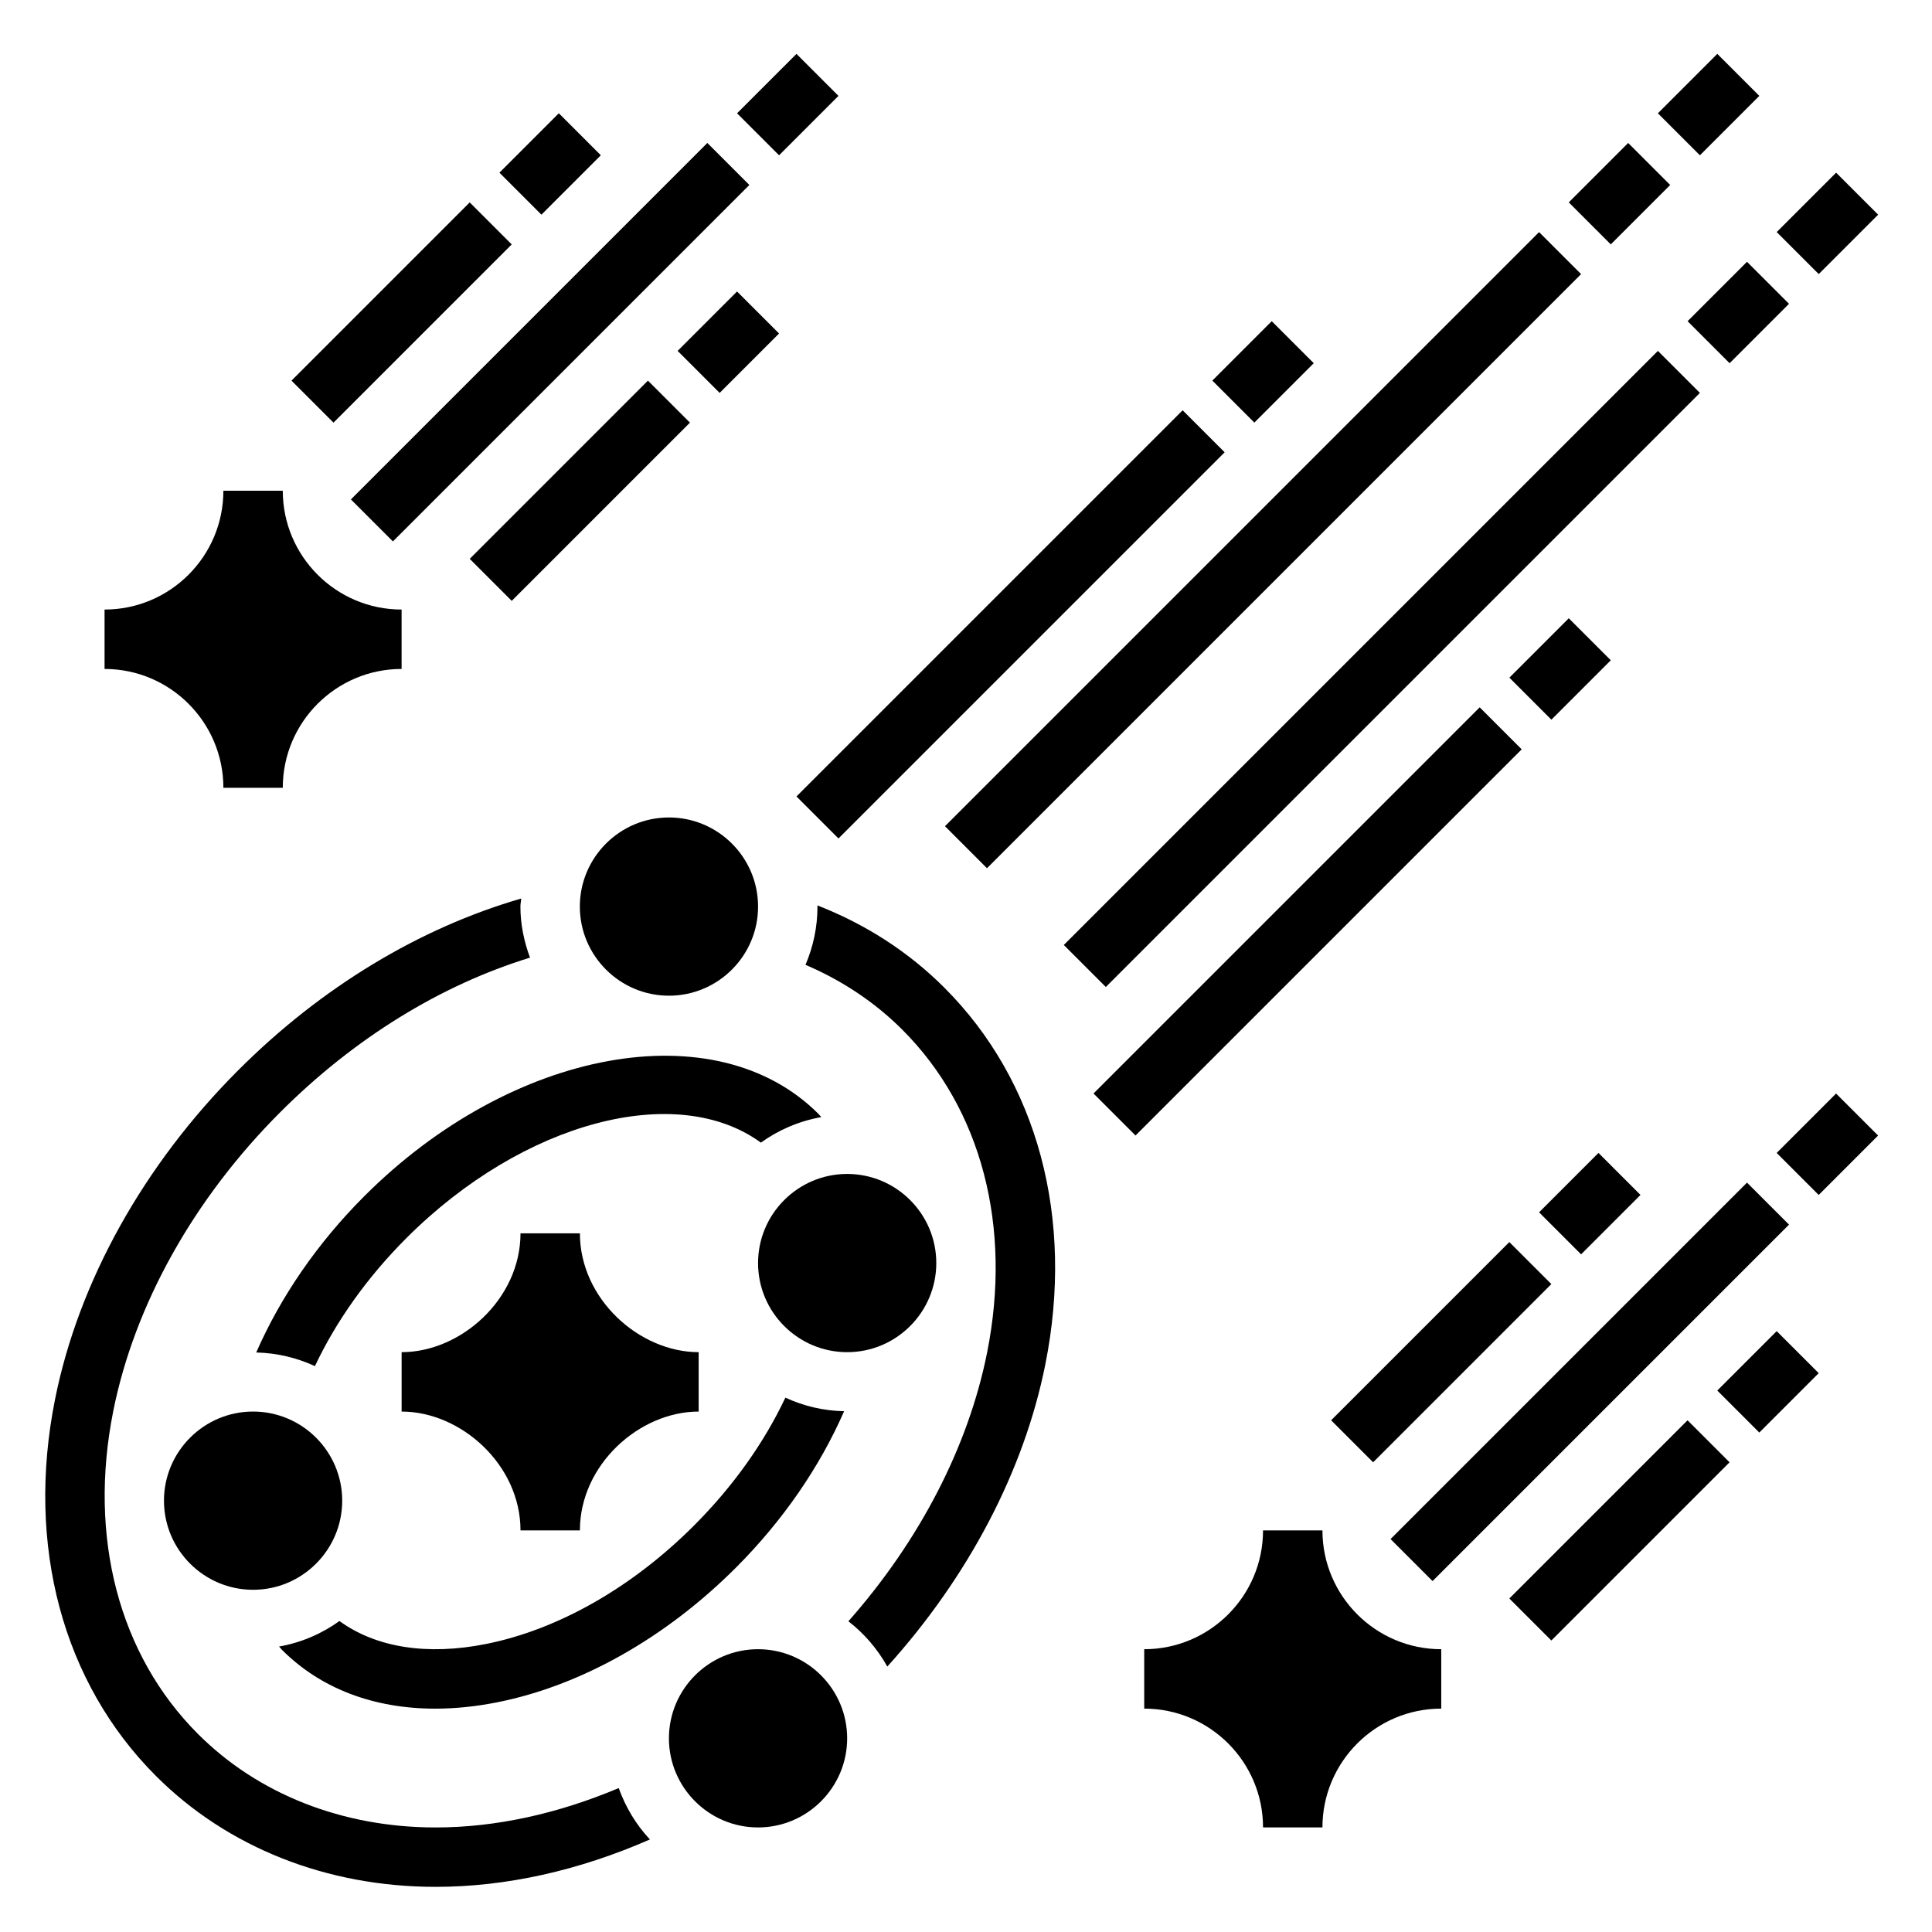 <?xml version="1.0" encoding="UTF-8"?>
<!-- Uploaded to: ICON Repo, www.svgrepo.com, Generator: ICON Repo Mixer Tools -->
<svg fill="#000000" width="800px" height="800px" version="1.1" viewBox="144 144 512 512" xmlns="http://www.w3.org/2000/svg">
 <g>
  <path d="m297.68 470.85h-15.742c0 17.367-15.762 31.488-31.504 31.488v15.742c15.742 0 31.504 14.121 31.504 31.488h15.742c0-17.367 15.727-31.488 31.473-31.488v-15.742c-15.746 0-31.473-14.125-31.473-31.488z"/>
  <path d="m494.46 549.57h-15.742c0 17.367-14.121 31.488-31.488 31.488v15.742c17.367 0 31.488 14.121 31.488 31.488h15.742c0-17.367 14.121-31.488 31.488-31.488v-15.742c-17.363 0-31.488-14.121-31.488-31.488z"/>
  <path d="m218.94 274.05h-15.742c0 17.367-14.121 31.488-31.488 31.488v15.742c17.367 0 31.488 14.121 31.488 31.488h15.742c0-17.367 14.121-31.488 31.488-31.488v-15.742c-17.367 0-31.488-14.125-31.488-31.488z"/>
  <path d="m368.51 502.34c-13.02 0-23.617-10.598-23.617-23.617s10.598-23.617 23.617-23.617 23.617 10.598 23.617 23.617c-0.004 13.02-10.598 23.617-23.617 23.617z"/>
  <path d="m211.07 565.31c-13.02 0-23.617-10.598-23.617-23.617 0-13.02 10.598-23.617 23.617-23.617 13.02 0 23.617 10.598 23.617 23.617 0 13.02-10.598 23.617-23.617 23.617z"/>
  <path d="m352.13 514.39c-5.637 11.965-13.879 23.555-24.23 33.914-16.406 16.406-35.969 27.543-55.074 31.363-15.625 3.125-29.191 0.953-38.871-6.078-4.684 3.371-10.102 5.723-15.996 6.762 0.277 0.293 0.512 0.621 0.797 0.906 10.242 10.242 24.301 15.555 40.582 15.555 5.312 0 10.855-0.566 16.586-1.715 22.121-4.426 44.539-17.09 63.117-35.668 12.492-12.5 22.23-26.734 28.66-41.445-5.559-0.105-10.801-1.391-15.57-3.594z"/>
  <path d="m361.65 440.05c-0.277-0.293-0.504-0.613-0.797-0.898-27.152-27.16-81.113-17.367-120.29 21.828-12.5 12.5-22.23 26.734-28.66 41.445 5.551 0.125 10.793 1.41 15.555 3.613 5.637-11.965 13.887-23.57 24.238-33.93 31.039-31.031 71.707-41.531 93.945-25.301 4.684-3.363 10.109-5.711 16.004-6.758z"/>
  <path d="m344.89 628.29c-13.02 0-23.617-10.598-23.617-23.617s10.598-23.617 23.617-23.617 23.617 10.598 23.617 23.617-10.598 23.617-23.617 23.617z"/>
  <path d="m321.28 407.87c-13.02 0-23.617-10.598-23.617-23.617 0-13.02 10.598-23.617 23.617-23.617 13.02 0 23.617 10.598 23.617 23.617 0 13.02-10.598 23.617-23.617 23.617z"/>
  <path d="m394.27 405.75c-9.484-9.492-20.898-16.84-33.66-21.812-0.004 0.117 0.027 0.203 0.027 0.312 0 5.481-1.141 10.691-3.172 15.438 9.684 4.148 18.383 9.91 25.664 17.199 20.957 20.949 29.141 52.145 22.457 85.594-4.984 24.945-17.926 49.863-36.754 71.172 4.211 3.258 7.699 7.328 10.312 12.004 21.434-23.727 36.234-51.805 41.879-80.09 7.738-38.699-2.016-75.082-26.754-99.816z"/>
  <path d="m307.97 617.86c-16.184 6.812-32.637 10.434-48.512 10.434-24.648 0-47.02-8.793-62.984-24.766-20.957-20.949-29.141-52.145-22.457-85.594 5.629-28.16 21.348-56.293 44.281-79.215 19.625-19.625 42.539-33.676 66.156-40.934-1.562-4.238-2.539-8.758-2.539-13.527 0-0.738 0.172-1.426 0.211-2.141-26.883 7.801-52.898 23.41-74.957 45.469-25.105 25.105-42.359 56.09-48.586 87.262-7.738 38.699 2.016 75.082 26.758 99.816 18.949 18.941 45.266 29.371 74.117 29.371 18.68 0 37.984-4.328 56.773-12.562-3.641-3.891-6.434-8.512-8.262-13.613z"/>
  <path d="m465.28 244.86 15.742-15.742 11.133 11.133-15.742 15.742z"/>
  <path d="m355.07 355.07 102.34-102.34 11.133 11.133-102.34 102.34z"/>
  <path d="m544 323.59 15.742-15.742 11.133 11.133-15.742 15.742z"/>
  <path d="m433.79 433.79 102.34-102.34 11.133 11.133-102.34 102.34z"/>
  <path d="m614.85 205.5 15.742-15.742 11.133 11.133-15.742 15.742z"/>
  <path d="m591.23 229.12 15.742-15.742 11.133 11.133-15.742 15.742z"/>
  <path d="m425.92 394.43 157.44-157.44 11.133 11.133-157.44 157.44z"/>
  <path d="m583.36 174.02 15.742-15.742 11.133 11.133-15.742 15.742z"/>
  <path d="m559.74 197.63 15.742-15.742 11.133 11.133-15.742 15.742z"/>
  <path d="m394.43 362.95 157.44-157.44 11.133 11.133-157.44 157.44z"/>
  <path d="m614.84 449.54 15.742-15.742 11.133 11.133-15.742 15.742z"/>
  <path d="m512.51 551.87 94.465-94.465 11.133 11.133-94.465 94.465z"/>
  <path d="m599.1 512.51 15.742-15.742 11.133 11.133-15.742 15.742z"/>
  <path d="m543.99 567.62 47.23-47.23 11.133 11.133-47.23 47.23z"/>
  <path d="m551.87 465.28 15.742-15.742 11.133 11.133-15.742 15.742z"/>
  <path d="m496.76 520.39 47.23-47.23 11.133 11.133-47.23 47.23z"/>
  <path d="m339.33 174.02 15.742-15.742 11.133 11.133-15.742 15.742z"/>
  <path d="m236.99 276.35 94.465-94.465 11.133 11.133-94.465 94.465z"/>
  <path d="m323.58 236.99 15.742-15.742 11.133 11.133-15.742 15.742z"/>
  <path d="m268.48 292.1 47.23-47.23 11.133 11.133-47.23 47.23z"/>
  <path d="m276.35 189.76 15.742-15.742 11.133 11.133-15.742 15.742z"/>
  <path d="m221.25 244.87 47.23-47.23 11.133 11.133-47.23 47.23z"/>
 </g>
</svg>